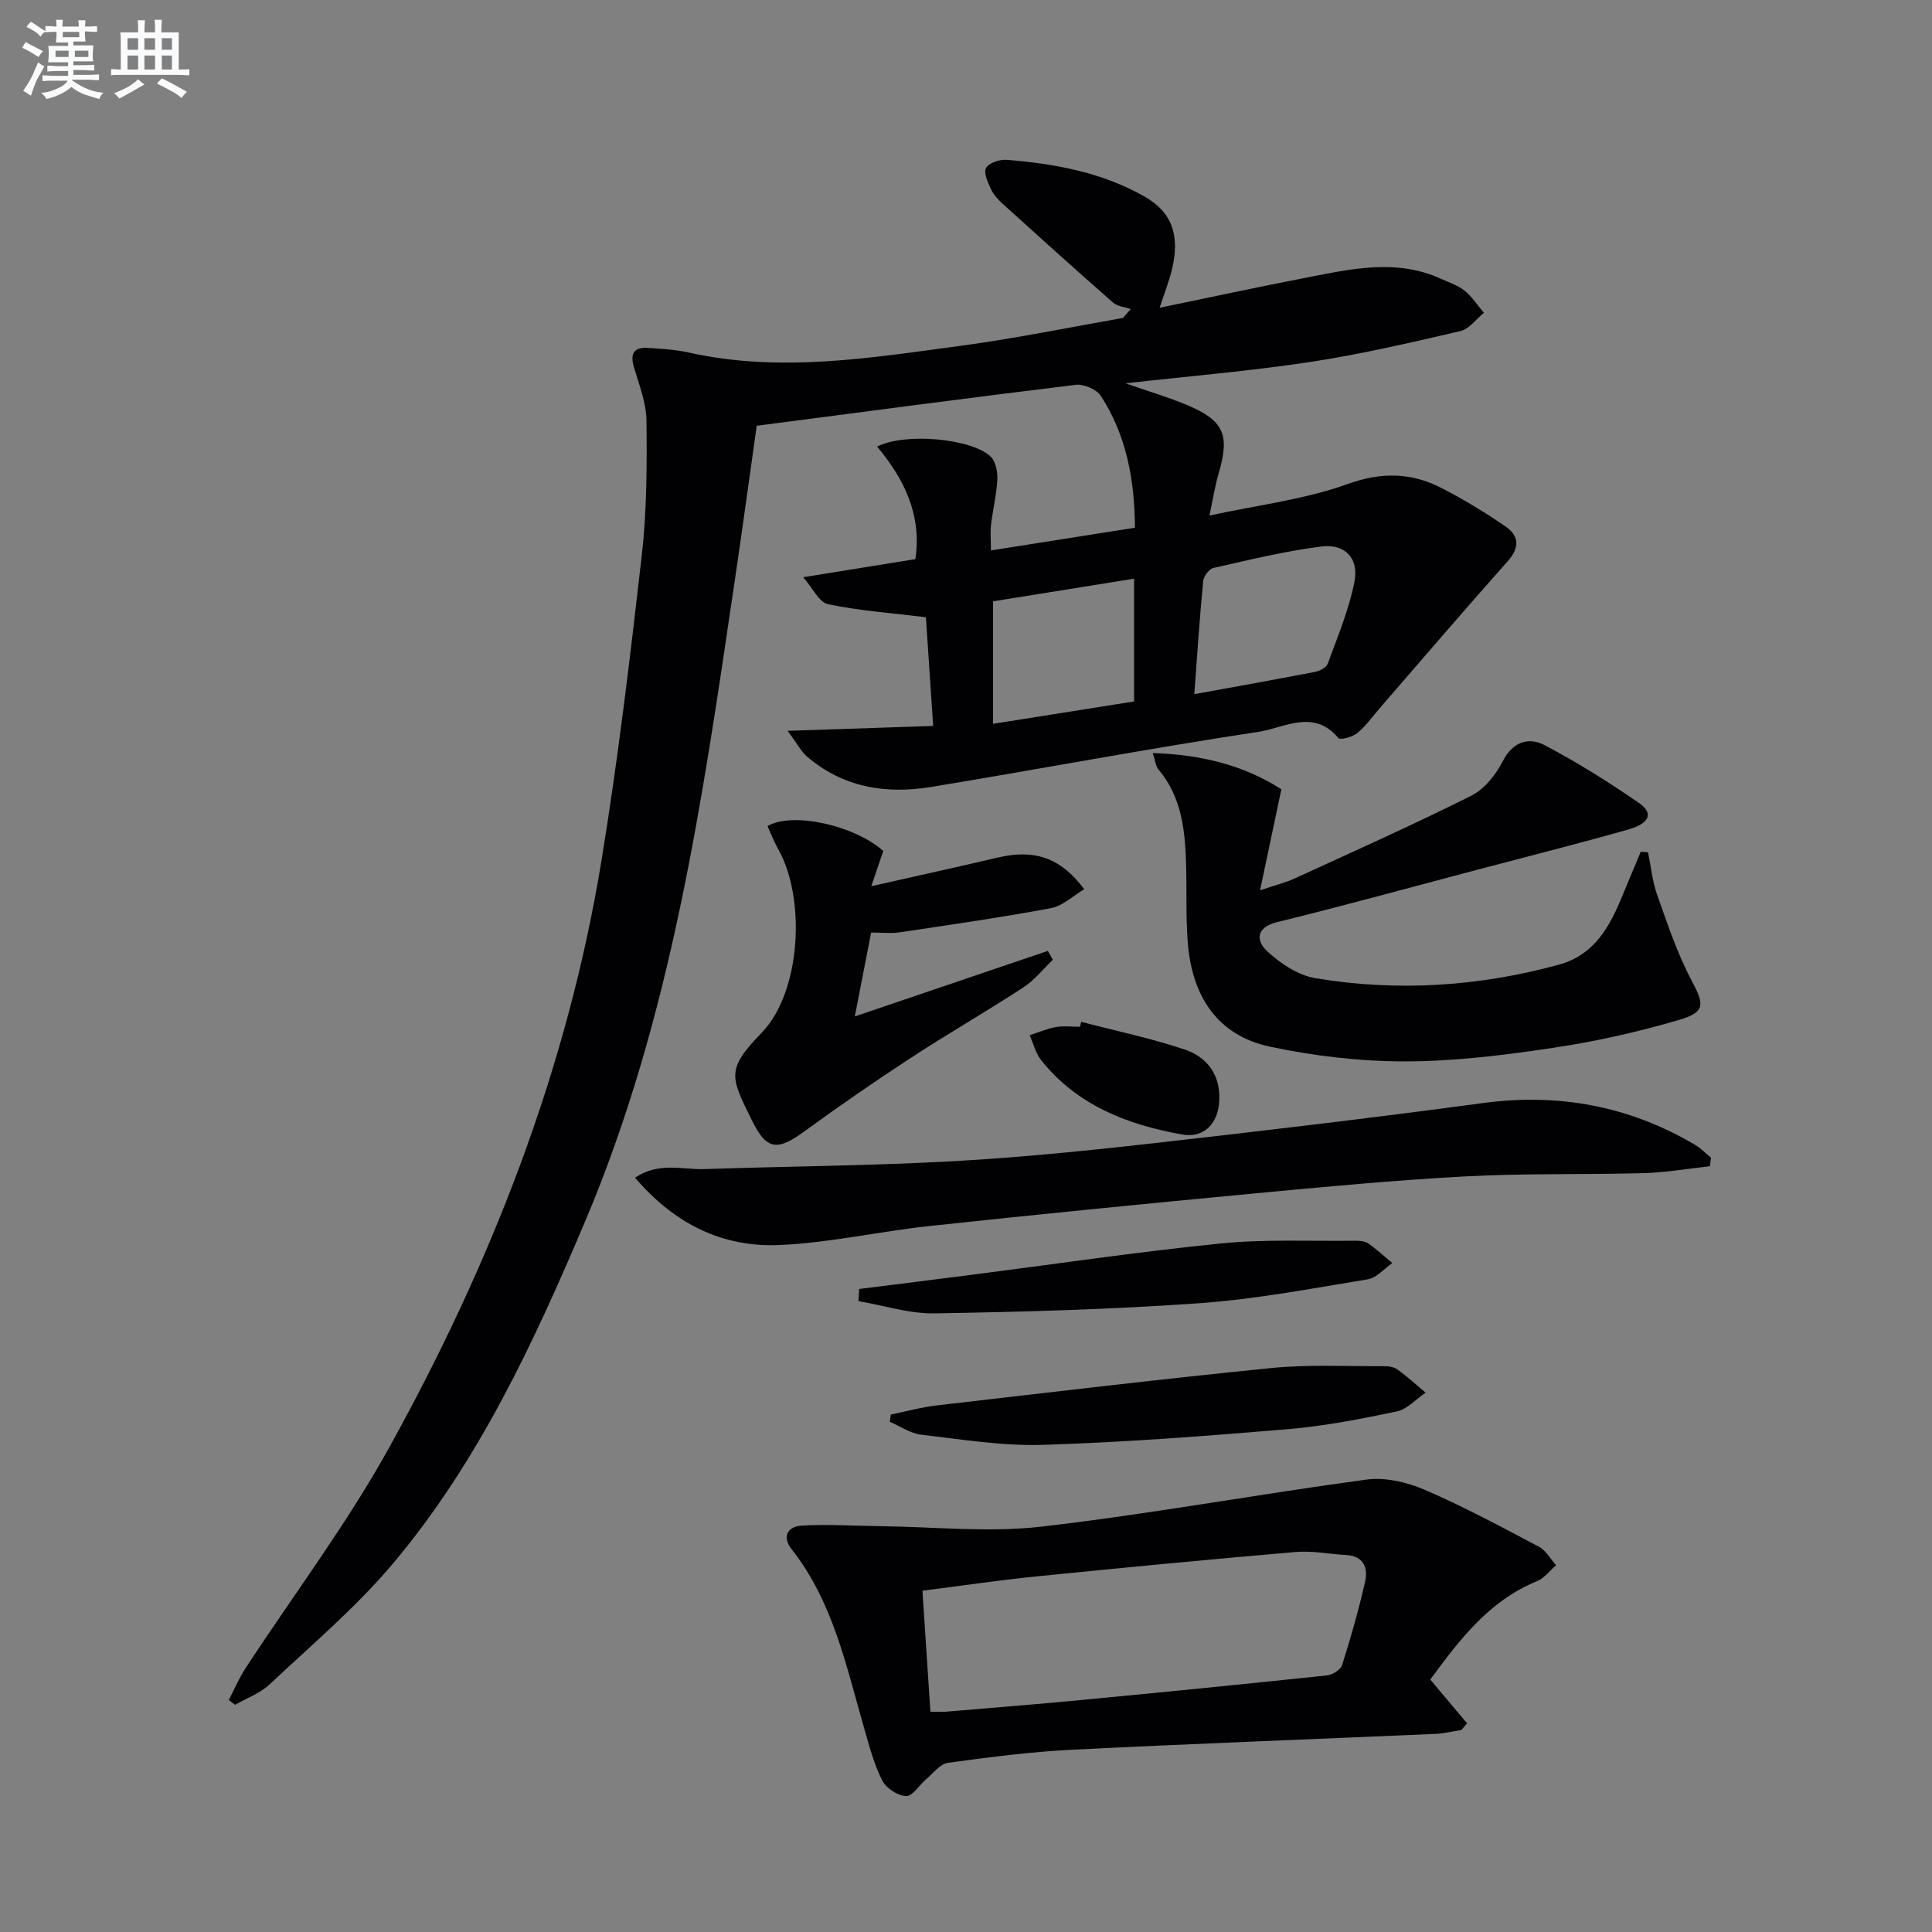 <svg enable-background="new 0 0 400 400" viewBox="0 0 400 400" xmlns="http://www.w3.org/2000/svg"><rect x="0" y="0" width="400" height="400" fill="#808080" stroke="none"/><g fill="#010103"><path d="m156.67 88.15c-1.47 10.37-2.96 21.37-4.59 32.36-6.64 45.02-13.03 90.11-30.98 132.47-10.6 25.01-22.05 49.67-39.66 70.64-7.66 9.12-16.91 16.92-25.63 25.12-1.97 1.85-4.74 2.84-7.14 4.22-.43-.33-.86-.66-1.3-.99 1.14-2.19 2.1-4.5 3.45-6.56 9.91-15.16 20.89-29.72 29.65-45.52 21.15-38.14 36.98-78.45 44.06-121.72 3.43-20.98 5.94-42.12 8.35-63.24 1.05-9.19 1.06-18.53.97-27.79-.04-3.71-1.51-7.44-2.59-11.08-.85-2.88-.02-4.23 2.94-4.03 2.81.19 5.67.34 8.41.96 18.97 4.24 37.77 1.09 56.53-1.43 11.17-1.5 22.24-3.79 33.35-5.73.54-.61 1.07-1.23 1.61-1.84-1.24-.43-2.75-.55-3.66-1.35-7.63-6.69-15.17-13.49-22.69-20.3-.98-.88-1.97-1.9-2.52-3.06-.67-1.41-1.62-3.42-1.09-4.48.53-1.05 2.8-1.82 4.23-1.71 10 .79 19.81 2.59 28.64 7.63 5.66 3.23 7.32 8.04 5.63 15.07-.61 2.53-1.59 4.97-2.55 7.93 10.41-2.15 20.4-4.31 30.43-6.25 9.28-1.8 18.6-3.96 27.84.26 1.65.76 3.48 1.33 4.86 2.45 1.56 1.26 2.69 3.04 4.01 4.59-1.62 1.3-3.06 3.36-4.88 3.78-10.32 2.39-20.67 4.82-31.14 6.4-12.43 1.88-25 2.93-38.2 4.41 4.68 1.63 8.8 2.84 12.74 4.49 7.69 3.23 8.91 6.17 6.55 14.19-.7 2.37-1.07 4.84-1.9 8.7 10.09-2.19 19.72-3.32 28.59-6.52 7.11-2.56 13.26-2.39 19.56.87 4.55 2.35 8.98 5.03 13.19 7.94 2.75 1.9 2.94 4.33.43 7.15-8.95 10.04-17.68 20.27-26.5 30.43-1.53 1.76-2.89 3.72-4.67 5.17-.99.81-3.52 1.49-3.91 1.02-5.11-6.14-11.27-2.07-16.53-1.28-22.62 3.41-45.12 7.68-67.7 11.4-9.38 1.55-18.29.16-25.8-6.3-1.18-1.02-1.93-2.53-3.99-5.31 10.75-.36 20.12-.68 30.13-1.01-.56-8.5-1.07-16.06-1.5-22.51-7.19-.88-13.82-1.34-20.27-2.7-1.86-.39-3.17-3.35-5.13-5.58 8.34-1.35 15.66-2.53 23.22-3.75 1.37-9.26-2.37-16.63-7.92-23.3 5.79-2.96 19.6-1.67 23.51 2.08 1.04 1 1.45 3.13 1.38 4.7-.16 3.13-.93 6.22-1.3 9.35-.19 1.6-.03 3.25-.03 5.37 10.23-1.61 19.83-3.12 29.82-4.7-.07-9.91-1.76-19.1-7.04-27.26-.89-1.37-3.53-2.53-5.19-2.33-21.73 2.64-43.45 5.53-66.08 8.48zm90.6 55.57c8.71-1.59 16.83-3.03 24.92-4.6 1-.19 2.41-.89 2.7-1.69 2.04-5.58 4.38-11.15 5.53-16.94.97-4.89-1.93-7.96-6.85-7.34-7.52.95-14.94 2.77-22.35 4.44-.89.2-2.02 1.72-2.11 2.72-.74 7.56-1.23 15.14-1.84 23.41zm-12.47-23.91c-10.17 1.63-19.74 3.17-29.21 4.69v25.36c10.03-1.59 19.61-3.11 29.21-4.63 0-8.56 0-16.65 0-25.42z"/><path d="m302.55 358.18c-1.78.27-3.55.72-5.33.8-25.07 1.1-50.15 2.02-75.21 3.28-8.61.43-17.2 1.54-25.75 2.71-1.61.22-3.02 2.13-4.46 3.34-1.45 1.22-2.84 3.59-4.2 3.55-1.73-.06-4.15-1.65-4.95-3.24-1.7-3.35-2.67-7.11-3.72-10.76-3.72-12.89-6.43-26.16-15.01-37.09-2.15-2.73-.73-4.74 2.07-4.91 5.4-.32 10.84.06 16.26.12 11.11.12 22.34 1.36 33.29.1 22.54-2.6 44.89-6.72 67.38-9.75 3.88-.52 8.38.54 12.06 2.12 8.07 3.48 15.85 7.67 23.63 11.78 1.46.77 2.39 2.53 3.56 3.83-1.3 1.12-2.41 2.67-3.92 3.29-10.07 4.11-16.17 12.31-22.13 20.38 2.75 3.27 5.19 6.17 7.63 9.08-.38.45-.79.91-1.2 1.37zm-109.92-3.79c1.37 0 2.33.07 3.28-.01 9.42-.79 18.85-1.54 28.26-2.44 16.85-1.61 33.69-3.28 50.52-5.06 1.16-.12 2.87-1.17 3.18-2.15 1.8-5.68 3.44-11.44 4.76-17.25.64-2.85-.26-5.33-3.93-5.53-3.47-.19-6.98-.92-10.4-.63-17.86 1.53-35.7 3.24-53.53 5.04-7.85.79-15.67 1.95-23.79 2.98.56 8.61 1.1 16.67 1.65 25.05z"/><path d="m341.21 176.46c.61 2.95.89 6.01 1.89 8.82 2.14 6.03 4.18 12.17 7.16 17.79 2.51 4.73 2.92 6.44-2.41 8.02-8.55 2.53-17.32 4.51-26.14 5.83-10.17 1.52-20.48 2.82-30.73 2.83-9.38.01-18.91-1.1-28.09-3.06-10.95-2.34-16.07-10.56-16.96-21.37-.43-5.27-.22-10.59-.35-15.88-.19-7.2-.79-14.28-5.75-20.16-.57-.67-.63-1.76-1.17-3.36 10.29.28 19.24 2.7 26.63 7.5-1.52 7.2-2.84 13.44-4.41 20.91 3.15-1.07 5.3-1.59 7.27-2.5 12.2-5.6 24.47-11.08 36.47-17.09 2.72-1.36 5.08-4.35 6.52-7.15 2.1-4.08 5.36-5.03 8.65-3.31 6.75 3.53 13.24 7.63 19.52 11.95 3.09 2.12 2.3 4.24-2.25 5.53-10.37 2.93-20.82 5.57-31.24 8.32-13.79 3.64-27.54 7.43-41.39 10.83-4.48 1.1-4.35 3.91-2.13 5.98 2.76 2.57 6.45 5.04 10.06 5.64 16.93 2.81 33.78 1.74 50.37-2.8 7.48-2.04 10.61-8.01 13.25-14.47 1.22-2.98 2.48-5.94 3.72-8.91.49.04 1 .08 1.51.11z"/><path d="m354 241.46c-4.54.49-9.06 1.29-13.61 1.42-12.27.34-24.57.02-36.83.67-14.75.79-29.47 2.18-44.18 3.57-22.31 2.1-44.62 4.32-66.91 6.71-10.39 1.11-20.7 3.49-31.1 3.94-11.82.52-21.78-4.42-29.89-13.94 4.94-3.32 9.81-1.63 14.39-1.78 16.75-.57 33.52-.68 50.25-1.57 13.59-.72 27.16-2.05 40.68-3.56 23.4-2.63 46.8-5.39 70.13-8.53 15.77-2.13 30.36.58 44.01 8.63 1.21.71 2.21 1.78 3.31 2.68-.07.57-.16 1.16-.25 1.76z"/><path d="m158.9 171.03c5.22-3.04 18.09-.11 23.97 5.15-.62 1.83-1.28 3.75-2.48 7.3 9.65-2.18 17.96-4 26.24-5.94 7.49-1.76 12.94-.02 17.85 6.57-2.34 1.38-4.46 3.46-6.88 3.91-10.4 1.94-20.88 3.45-31.35 5.01-1.77.27-3.62.04-5.89.04-1.13 5.78-2.19 11.23-3.38 17.37 13.69-4.65 26.83-9.11 39.97-13.57.34.61.69 1.23 1.03 1.84-2.03 1.94-3.82 4.24-6.13 5.74-7.65 4.99-15.59 9.55-23.24 14.55-7.5 4.9-14.89 10-22.13 15.28-5.54 4.04-7.78 3.83-10.76-2.23-4.48-9.11-5.48-10.53 2-18.26 8.08-8.34 9.22-27.72 3.37-38.04-.81-1.42-1.39-2.96-2.19-4.72z"/><path d="m184.43 292.87c3.16-.64 6.3-1.52 9.5-1.89 23.07-2.67 46.14-5.43 69.25-7.74 7.71-.77 15.53-.34 23.31-.39.96-.01 2.11.16 2.85.69 2.03 1.47 3.89 3.17 5.81 4.79-1.97 1.34-3.78 3.43-5.94 3.89-7.45 1.56-14.97 3.03-22.54 3.67-16.88 1.42-33.8 2.72-50.72 3.25-8.38.26-16.83-1.13-25.2-2.1-2.25-.26-4.35-1.74-6.52-2.66.06-.5.13-1.01.2-1.51z"/><path d="m177.88 266.87c7.64-.96 15.29-1.91 22.93-2.89 17.26-2.21 34.48-4.77 51.79-6.52 9.18-.93 18.5-.47 27.75-.58.97-.01 2.14.03 2.89.54 1.78 1.21 3.36 2.71 5.02 4.09-1.69 1.16-3.26 3.06-5.09 3.36-11.6 1.9-23.21 4.12-34.91 4.95-18.21 1.29-36.48 1.79-54.74 2.1-5.25.09-10.52-1.64-15.79-2.54.05-.84.1-1.68.15-2.51z"/><path d="m223.85 211.56c7.14 1.87 14.41 3.38 21.39 5.72 4.7 1.58 7.49 5.25 7.19 10.71-.26 4.67-3.18 7.7-7.69 6.89-11.32-2.01-21.71-6.02-29.17-15.37-1.15-1.44-1.61-3.44-2.39-5.18 1.81-.58 3.58-1.36 5.44-1.69 1.61-.28 3.31-.06 4.97-.06.08-.33.17-.67.26-1.02z"/></g><path d="m6.8 9.5c.6.3 1.3.7 2.1 1.1-.4.4-.7.8-.9 1.2-.7-.4-1.3-.8-1.8-1.1s-1.1-.6-1.6-.8c.2-.4.5-.8.7-1.2.4.2.8.5 1.5.8zm.9 6.9c-.3.6-.5 1.1-.7 1.7s-.4 1.1-.6 1.7c-.6-.4-1.1-.7-1.6-1 .7-1 1.2-1.8 1.5-2.4.3-.5.6-1.1.8-1.7.3-.6.5-1.2.8-1.8.3.3.8.6 1.3.8-.7 1.3-1.2 2.2-1.5 2.7zm.1-11c.4.3 1 .7 1.7 1.1-.5.2-.8.6-1.1 1.1-.5-.6-1-1-1.4-1.2s-.9-.6-1.5-.8c.2-.4.5-.7.9-1.1.5.3.9.6 1.4.9zm10.5 13.1c1 .4 2 .6 3.1.7-.4.4-.7.8-.8 1.3-.9-.2-1.9-.6-3-.9-1-.4-2-.9-2.8-1.6-.5.4-1.1.9-1.9 1.3s-1.9.9-3.3 1.2c-.1-.3-.5-.8-1.1-1.3 1 0 2.1-.3 3.2-.8 1.2-.5 1.9-1 2.3-1.7h-3.2c-.4 0-1 0-2 .1v-1.2c1 0 1.7.1 2 .1h3.3v-1h-2.3c-.2 0-.9 0-2 .1v-1.2c1.2 0 1.9.1 2 .1h2.3v-.8h-4.1c0-.7.1-1.2.1-1.6 0-.5 0-1.1-.1-1.8h4.1v-.7h-2.5c0-.6.1-1.1.1-1.6v-.6h-.5c-.4 0-1 0-1.8.1v-1.3c1.2 0 1.9.1 2.1.1h.2c0-.3 0-.8-.1-1.4h1.4c0 .6-.1 1-.1 1.4h3.4c0-.4 0-.8-.1-1.3h1.5c0 .4-.1.9-.1 1.3.7 0 1.5 0 2.5-.1v1.2c-1 0-1.8-.1-2.5-.1v.6c0 .3 0 .8.1 1.5h-2.5v.8h4.1c0 .8-.1 1.3-.1 1.8s0 1 .1 1.5h-4.1v.8h1.4c.8 0 1.8 0 2.9-.1v1.2c-1 0-1.9-.1-2.8-.1h-1.5v1h3.2c.3 0 1 0 2.1-.1v1.2c-1.1 0-1.8-.1-2.1-.1h-3.4l-.1.1c1.4 1 2.4 1.5 3.4 1.9zm-4.1-6.7v-1.3h-2.7v1.3zm2.2-4.1v-1.1h-3.4v1.1zm1.9 4.1v-1.3h-2.8v1.3z" fill="#fafbfc"/><path d="m37 6.7v2.3 5.4c1 0 1.8 0 2.2-.1v1.3c-.6 0-1.5-.1-2.5-.1h-11.9c-.7 0-1.3 0-1.8.1v-1.3c.5 0 1.1.1 2 .1v-5.2c0-1 0-1.8-.1-2.5h3.7c0-1.3 0-2.1-.1-2.5h1.5c0 .4-.1 1.3-.1 2.5h2.2c0-1.2 0-2.1-.1-2.6h1.5c0 .4-.1 1.3-.1 2.6zm-12.3 13.7c-.3-.4-.7-.8-1.1-1.1 1.1-.4 2.1-.9 2.9-1.3.8-.5 1.5-1 2.1-1.6.4.4.9.8 1.3 1.1-2.5 1.4-4.2 2.4-5.2 2.9zm3.9-10.1v-2.4h-2.2v2.4zm0 4.1v-2.9h-2.2v2.9zm3.5-4.1v-2.4h-2.2v2.4zm0 4.1v-2.9h-2.2v2.9zm.4 2.9 1-1.1c.6.3 1.4.7 2.5 1.3s2 1.1 2.7 1.5c-.4.4-.8.8-1.1 1.3-.8-.8-2.5-1.7-5.1-3zm3.1-7v-2.4h-2.1v2.4zm0 4.1v-2.9h-2.1v2.9z" fill="#fafbfc"/></svg>